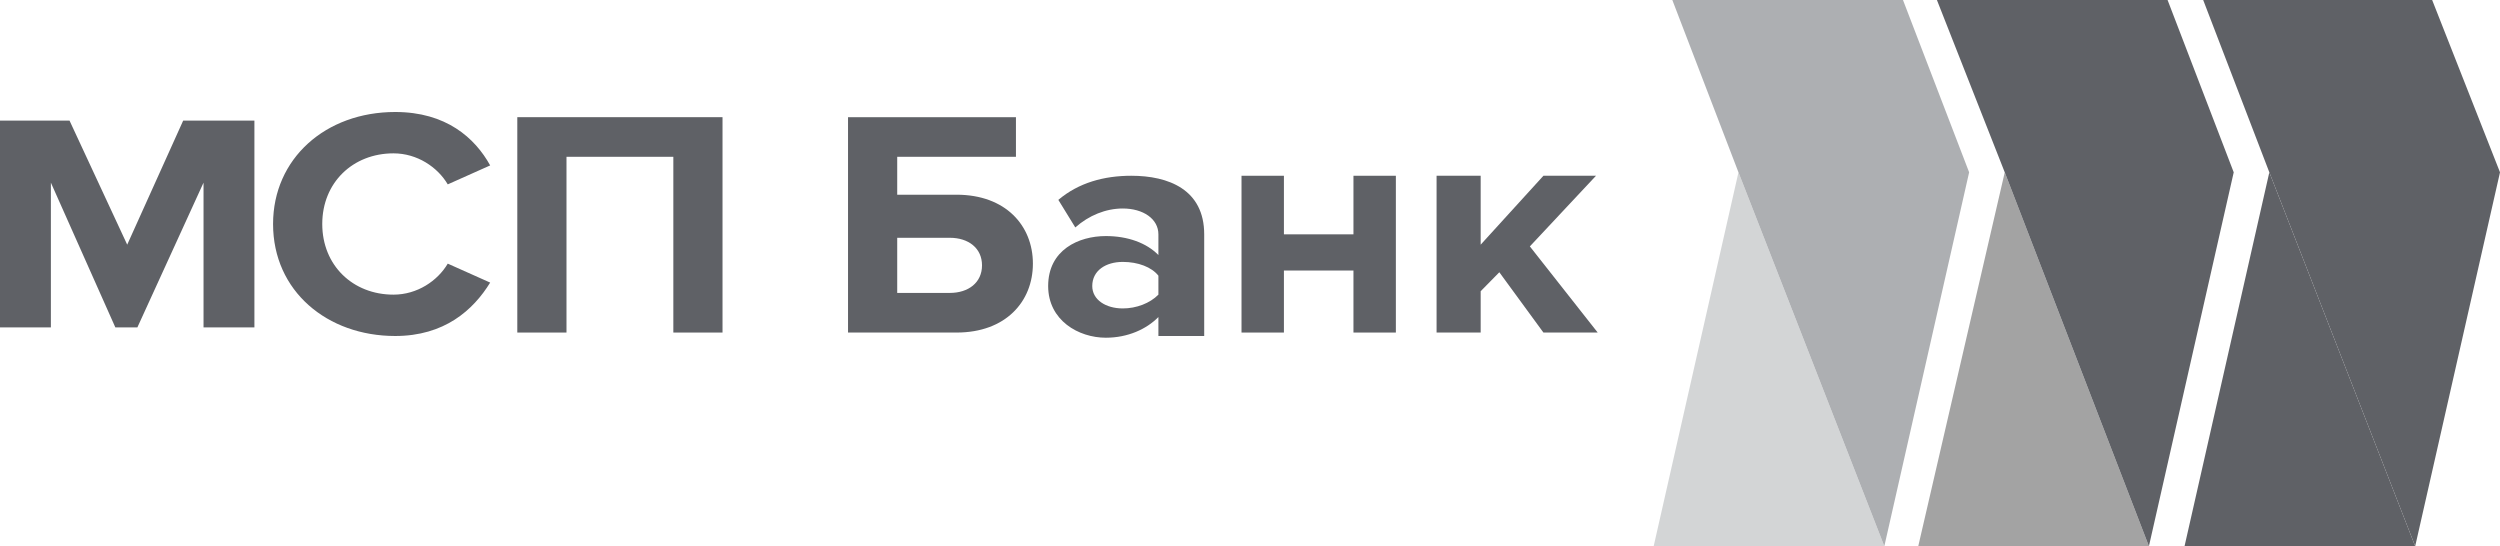 <?xml version="1.0" encoding="UTF-8"?> <svg xmlns="http://www.w3.org/2000/svg" width="238" height="52" viewBox="0 0 238 52" fill="none"> <path fill-rule="evenodd" clip-rule="evenodd" d="M157.429 52H179.388L165.502 16.404L157.429 52Z" fill="#D3D5D6"></path> <path fill-rule="evenodd" clip-rule="evenodd" d="M159.205 0L165.502 16.404L179.388 52L187.462 16.404L181.164 0H159.205Z" fill="#ADAFB2"></path> <path fill-rule="evenodd" clip-rule="evenodd" d="M182.617 52L190.852 16.404L204.576 52H182.617Z" fill="#A3A3A3"></path> <path fill-rule="evenodd" clip-rule="evenodd" d="M212.65 16.404L204.577 52L190.852 16.404L184.394 0H206.353L212.65 16.404Z" fill="#5F6166"></path> <path fill-rule="evenodd" clip-rule="evenodd" d="M207.967 52L216.04 16.404L229.926 52H207.967Z" fill="#5F6166"></path> <path fill-rule="evenodd" clip-rule="evenodd" d="M238 16.404L229.926 52L216.04 16.404L209.743 0H231.541L238 16.404Z" fill="#5F6166"></path> <path fill-rule="evenodd" clip-rule="evenodd" d="M19.376 31.167V17.388L13.079 31.167H10.98L4.844 17.388V31.167H0V11.483H6.62L12.11 23.293L17.438 11.483H24.22V31.167H19.376Z" fill="#5F6166"></path> <path fill-rule="evenodd" clip-rule="evenodd" d="M25.996 21.325C25.996 15.091 31.002 10.662 37.622 10.662C42.466 10.662 45.211 13.123 46.664 15.748L42.627 17.552C41.658 15.912 39.721 14.599 37.46 14.599C33.585 14.599 30.679 17.388 30.679 21.325C30.679 25.262 33.585 28.05 37.46 28.05C39.721 28.05 41.658 26.738 42.627 25.098L46.664 26.902C45.049 29.527 42.304 31.987 37.622 31.987C31.163 31.987 25.996 27.722 25.996 21.325Z" fill="#5F6166"></path> <path fill-rule="evenodd" clip-rule="evenodd" d="M64.102 31.659V14.927H53.93V31.659H49.247V11.155H68.784V31.659H64.102Z" fill="#5F6166"></path> <path fill-rule="evenodd" clip-rule="evenodd" d="M96.718 11.155V14.927H85.415V18.536H91.066C95.749 18.536 98.332 21.489 98.332 25.098C98.332 28.707 95.749 31.659 91.066 31.659H80.732V11.155H96.718ZM85.415 22.473V27.886H90.42C92.197 27.886 93.488 26.902 93.488 25.262C93.488 23.621 92.197 22.637 90.42 22.637H85.415V22.473Z" fill="#5F6166"></path> <path fill-rule="evenodd" clip-rule="evenodd" d="M110.28 31.659V30.183C109.15 31.331 107.374 32.151 105.275 32.151C102.692 32.151 99.785 30.511 99.785 27.23C99.785 23.786 102.692 22.473 105.275 22.473C107.374 22.473 109.15 23.129 110.28 24.278V22.309C110.28 20.833 108.827 19.849 106.89 19.849C105.275 19.849 103.66 20.505 102.369 21.653L100.754 19.029C102.692 17.388 105.114 16.732 107.697 16.732C111.249 16.732 114.64 18.044 114.64 22.309V31.988H110.28V31.659ZM110.28 28.05V26.246C109.635 25.426 108.343 24.934 106.89 24.934C105.275 24.934 103.983 25.754 103.983 27.23C103.983 28.543 105.275 29.363 106.89 29.363C108.181 29.363 109.473 28.871 110.28 28.05Z" fill="#5F6166"></path> <path fill-rule="evenodd" clip-rule="evenodd" d="M118.192 31.659V16.732H122.229V22.309H128.849V16.732H132.886V31.659H128.849V25.754H122.229V31.659H118.192Z" fill="#5F6166"></path> <path fill-rule="evenodd" clip-rule="evenodd" d="M146.934 31.659L142.736 25.918L140.96 27.723V31.659H136.762V16.732H140.96V23.293L146.934 16.732H151.939L145.642 23.457L152.101 31.659H146.934Z" fill="#5F6166"></path> </svg> 
